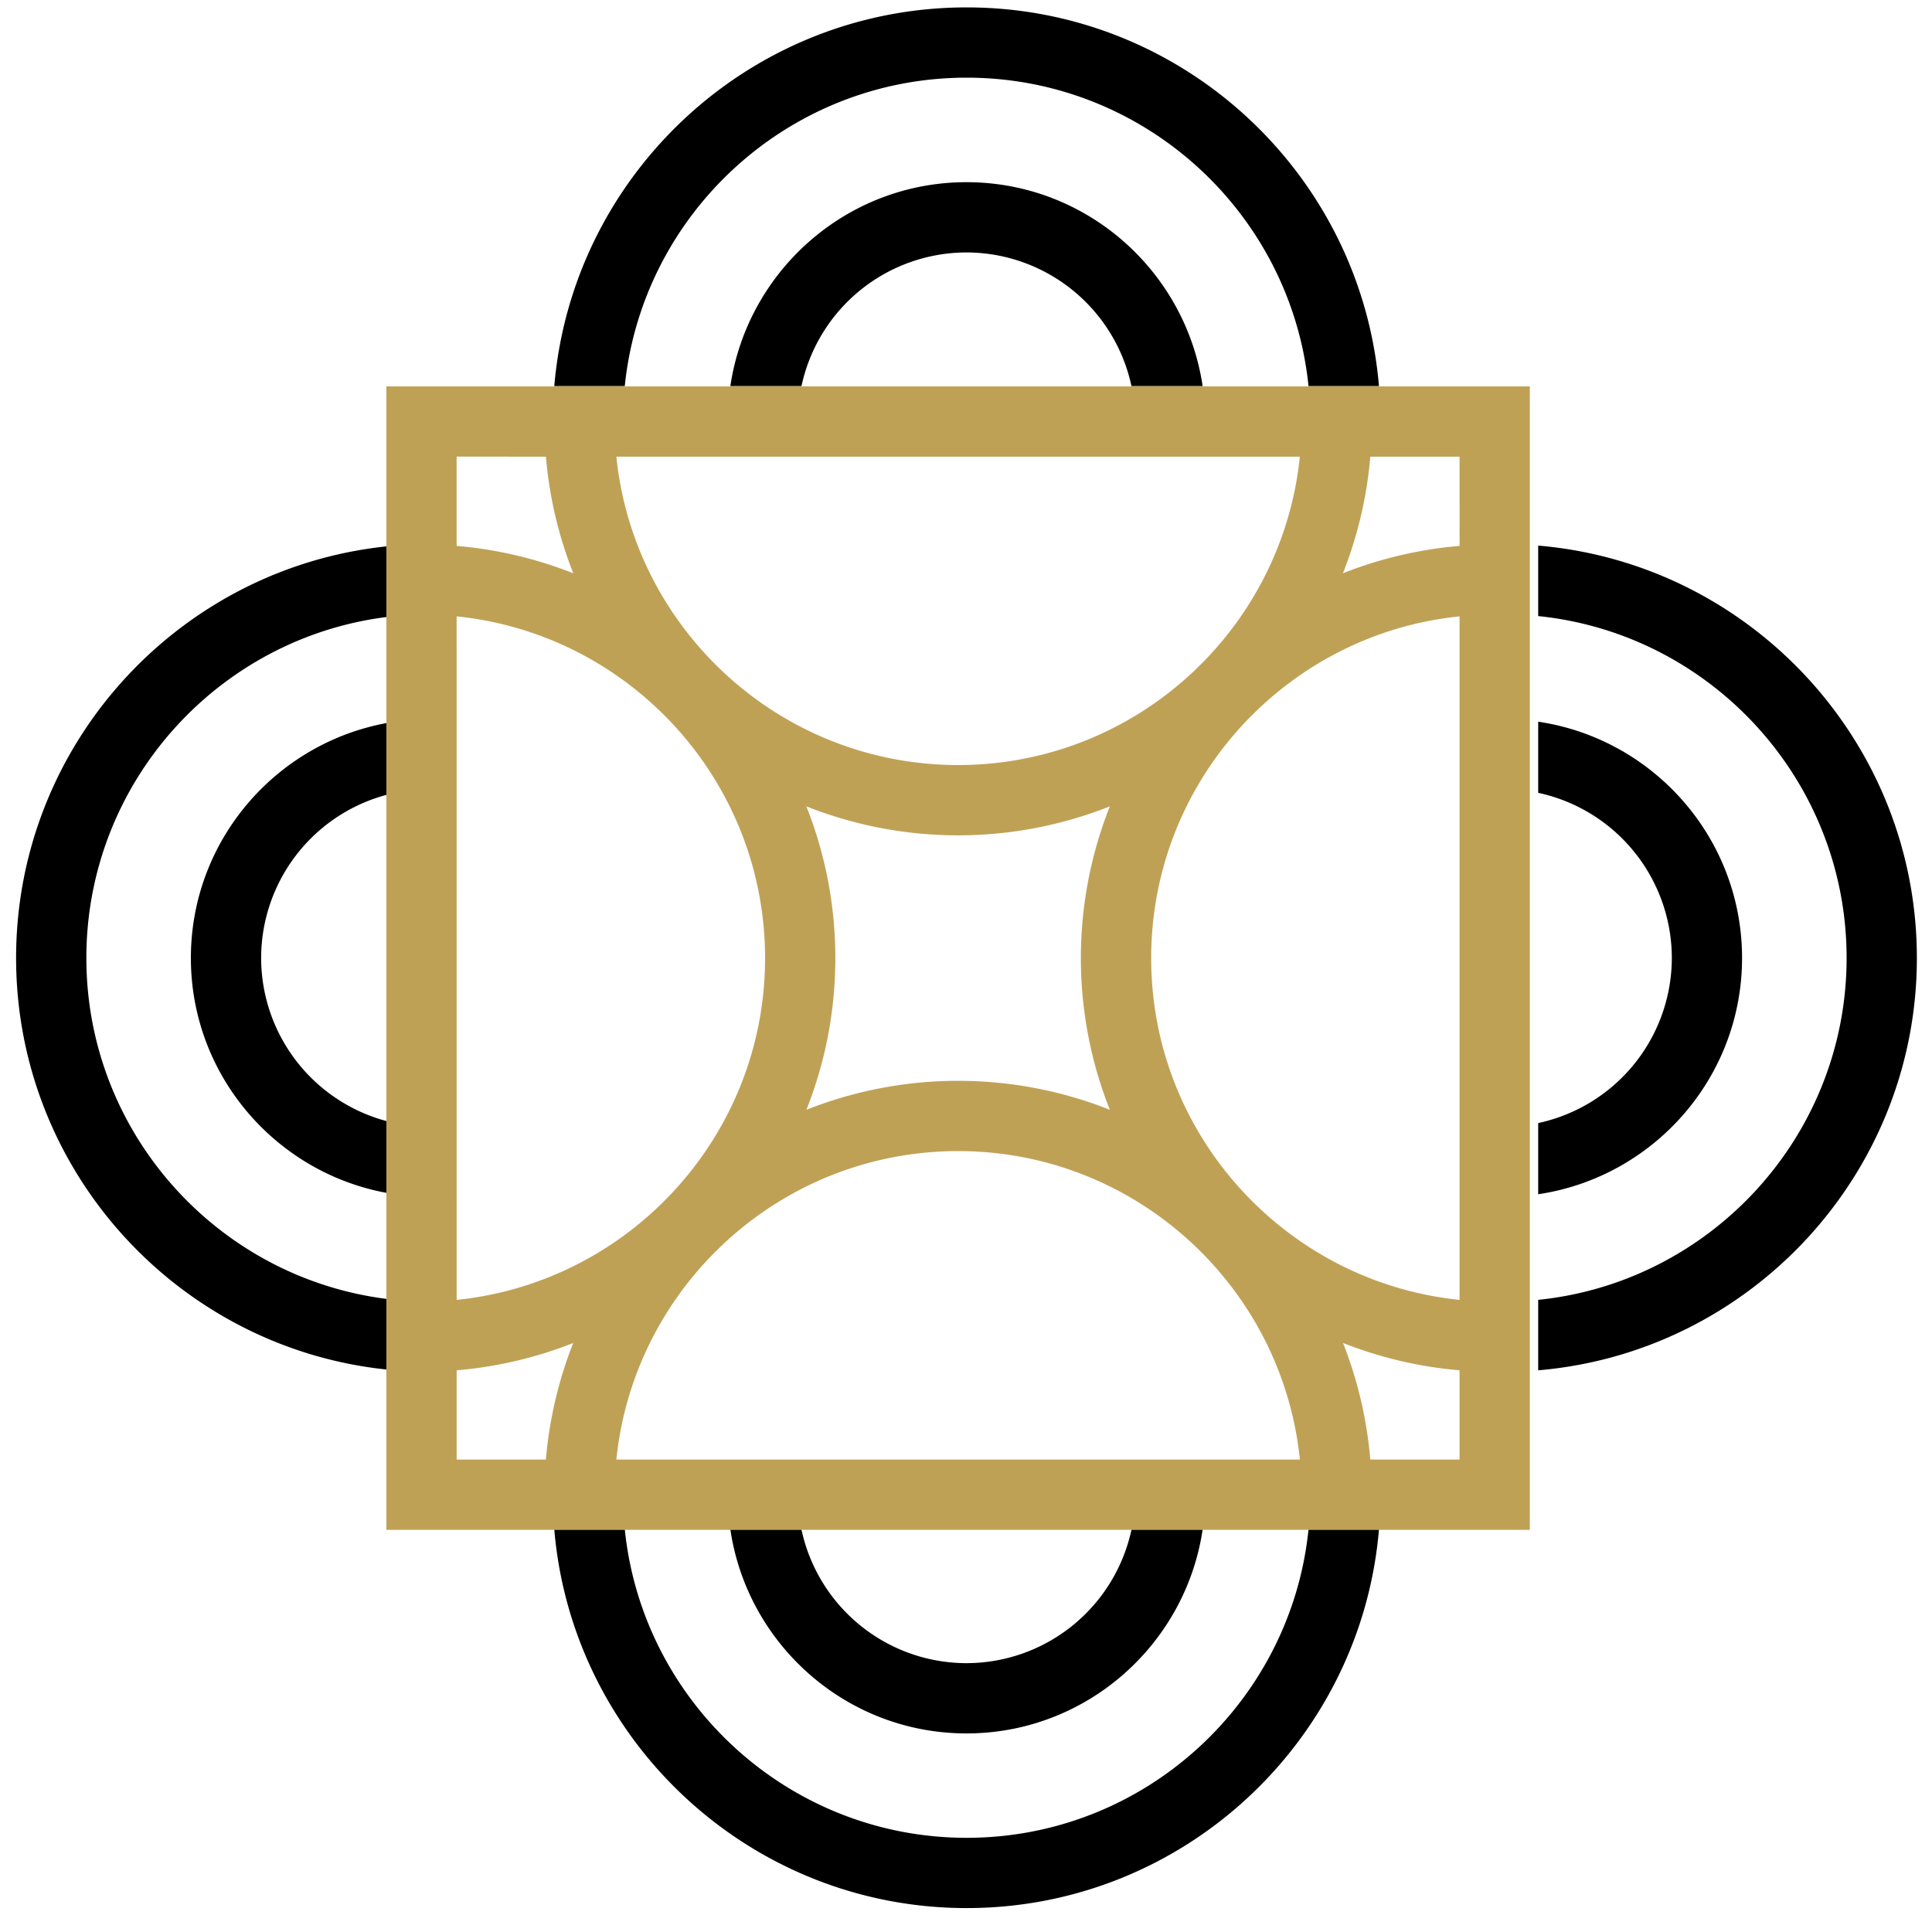 <svg xmlns="http://www.w3.org/2000/svg" xmlns:xlink="http://www.w3.org/1999/xlink" width="60" height="60" viewBox="0 0 60 60"><defs><path id="xkm3a" d="M884.5 1868.23h59.03v59.027H884.5z"/><path id="xkm3c" d="M906.682 1879.99c.53-3.576 3.612-6.332 7.333-6.332 3.722 0 6.803 2.756 7.334 6.333h-2.21a5.249 5.249 0 0 0-5.124-4.151 5.248 5.248 0 0 0-5.124 4.15zm-5.468 0c.556-6.577 6.085-11.76 12.806-11.76 6.72 0 12.25 5.183 12.805 11.76h-2.188c-.547-5.372-5.1-9.578-10.617-9.578-5.517 0-10.07 4.205-10.617 9.578zm30.556 4.954c6.577.557 11.76 6.086 11.76 12.807 0 6.72-5.183 12.249-11.76 12.805v-2.188c5.372-.549 9.578-5.101 9.578-10.617 0-5.517-4.206-10.07-9.578-10.618zm0 5.469c3.576.53 6.331 3.613 6.331 7.338 0 3.723-2.755 6.807-6.331 7.337v-2.21a5.252 5.252 0 0 0 4.15-5.127 5.252 5.252 0 0 0-4.15-5.129zm-4.945 25.088c-.557 6.574-6.085 11.756-12.804 11.756-6.72 0-12.25-5.181-12.807-11.756h2.19c.55 5.37 5.1 9.574 10.617 9.574 5.515 0 10.067-4.204 10.616-9.574zm-5.476 0c-.531 3.576-3.612 6.332-7.334 6.332-3.721 0-6.803-2.756-7.333-6.332h2.208a5.248 5.248 0 0 0 5.125 4.15 5.248 5.248 0 0 0 5.125-4.15zm-25.089-10.413c-3.576-.53-6.332-3.614-6.332-7.337 0-3.724 2.756-6.807 6.332-7.338v2.21a5.25 5.25 0 0 0-4.15 5.128 5.25 5.25 0 0 0 4.15 5.127zm0 5.468c-6.576-.555-11.76-6.084-11.76-12.805s5.183-12.25 11.76-12.807v2.189c-5.373.548-9.578 5.1-9.578 10.618 0 5.517 4.205 10.068 9.578 10.617z"/><path id="xkm3d" d="M931.51 1880v35.51H896V1880zm-2.182 2.183h-2.772a12.748 12.748 0 0 1-.85 3.62 12.752 12.752 0 0 1 3.622-.849zm-15.573 9.576c5.515 0 10.064-4.204 10.613-9.577h-21.226c.547 5.372 5.098 9.577 10.613 9.577zm4.712 1.283a12.784 12.784 0 0 1-9.425 0c.579 1.46.9 3.05.9 4.714 0 1.662-.32 3.25-.898 4.709a12.792 12.792 0 0 1 9.423 0 12.785 12.785 0 0 1 0-9.422zm-10.707 4.714c0-5.515-4.205-10.067-9.579-10.614l.001 21.227c5.373-.549 9.578-5.1 9.578-10.613zm5.996 5.992c-5.517 0-10.068 4.207-10.614 9.58h21.227c-.547-5.373-5.098-9.58-10.613-9.58zm5.995-5.992c0 5.514 4.205 10.064 9.577 10.613v-21.227c-5.372.547-9.577 5.099-9.577 10.614zm-21.57-15.575v2.773c1.269.107 2.485.4 3.623.85a12.746 12.746 0 0 1-.85-3.622zm.001 31.147h2.771c.108-1.267.4-2.483.849-3.62-1.137.449-2.352.741-3.62.848zm31.146 0v-2.772a12.747 12.747 0 0 1-3.62-.85c.45 1.14.741 2.355.848 3.622z"/><clipPath id="xkm3b"><use xlink:href="#xkm3a"/></clipPath></defs><g><g transform="translate(-884 -1868)"><g><g/><g clip-path="url(#xkm3b)"><use xlink:href="#xkm3c"/></g></g><g><use fill="#bfa156" xlink:href="#xkm3d"/></g></g></g></svg>